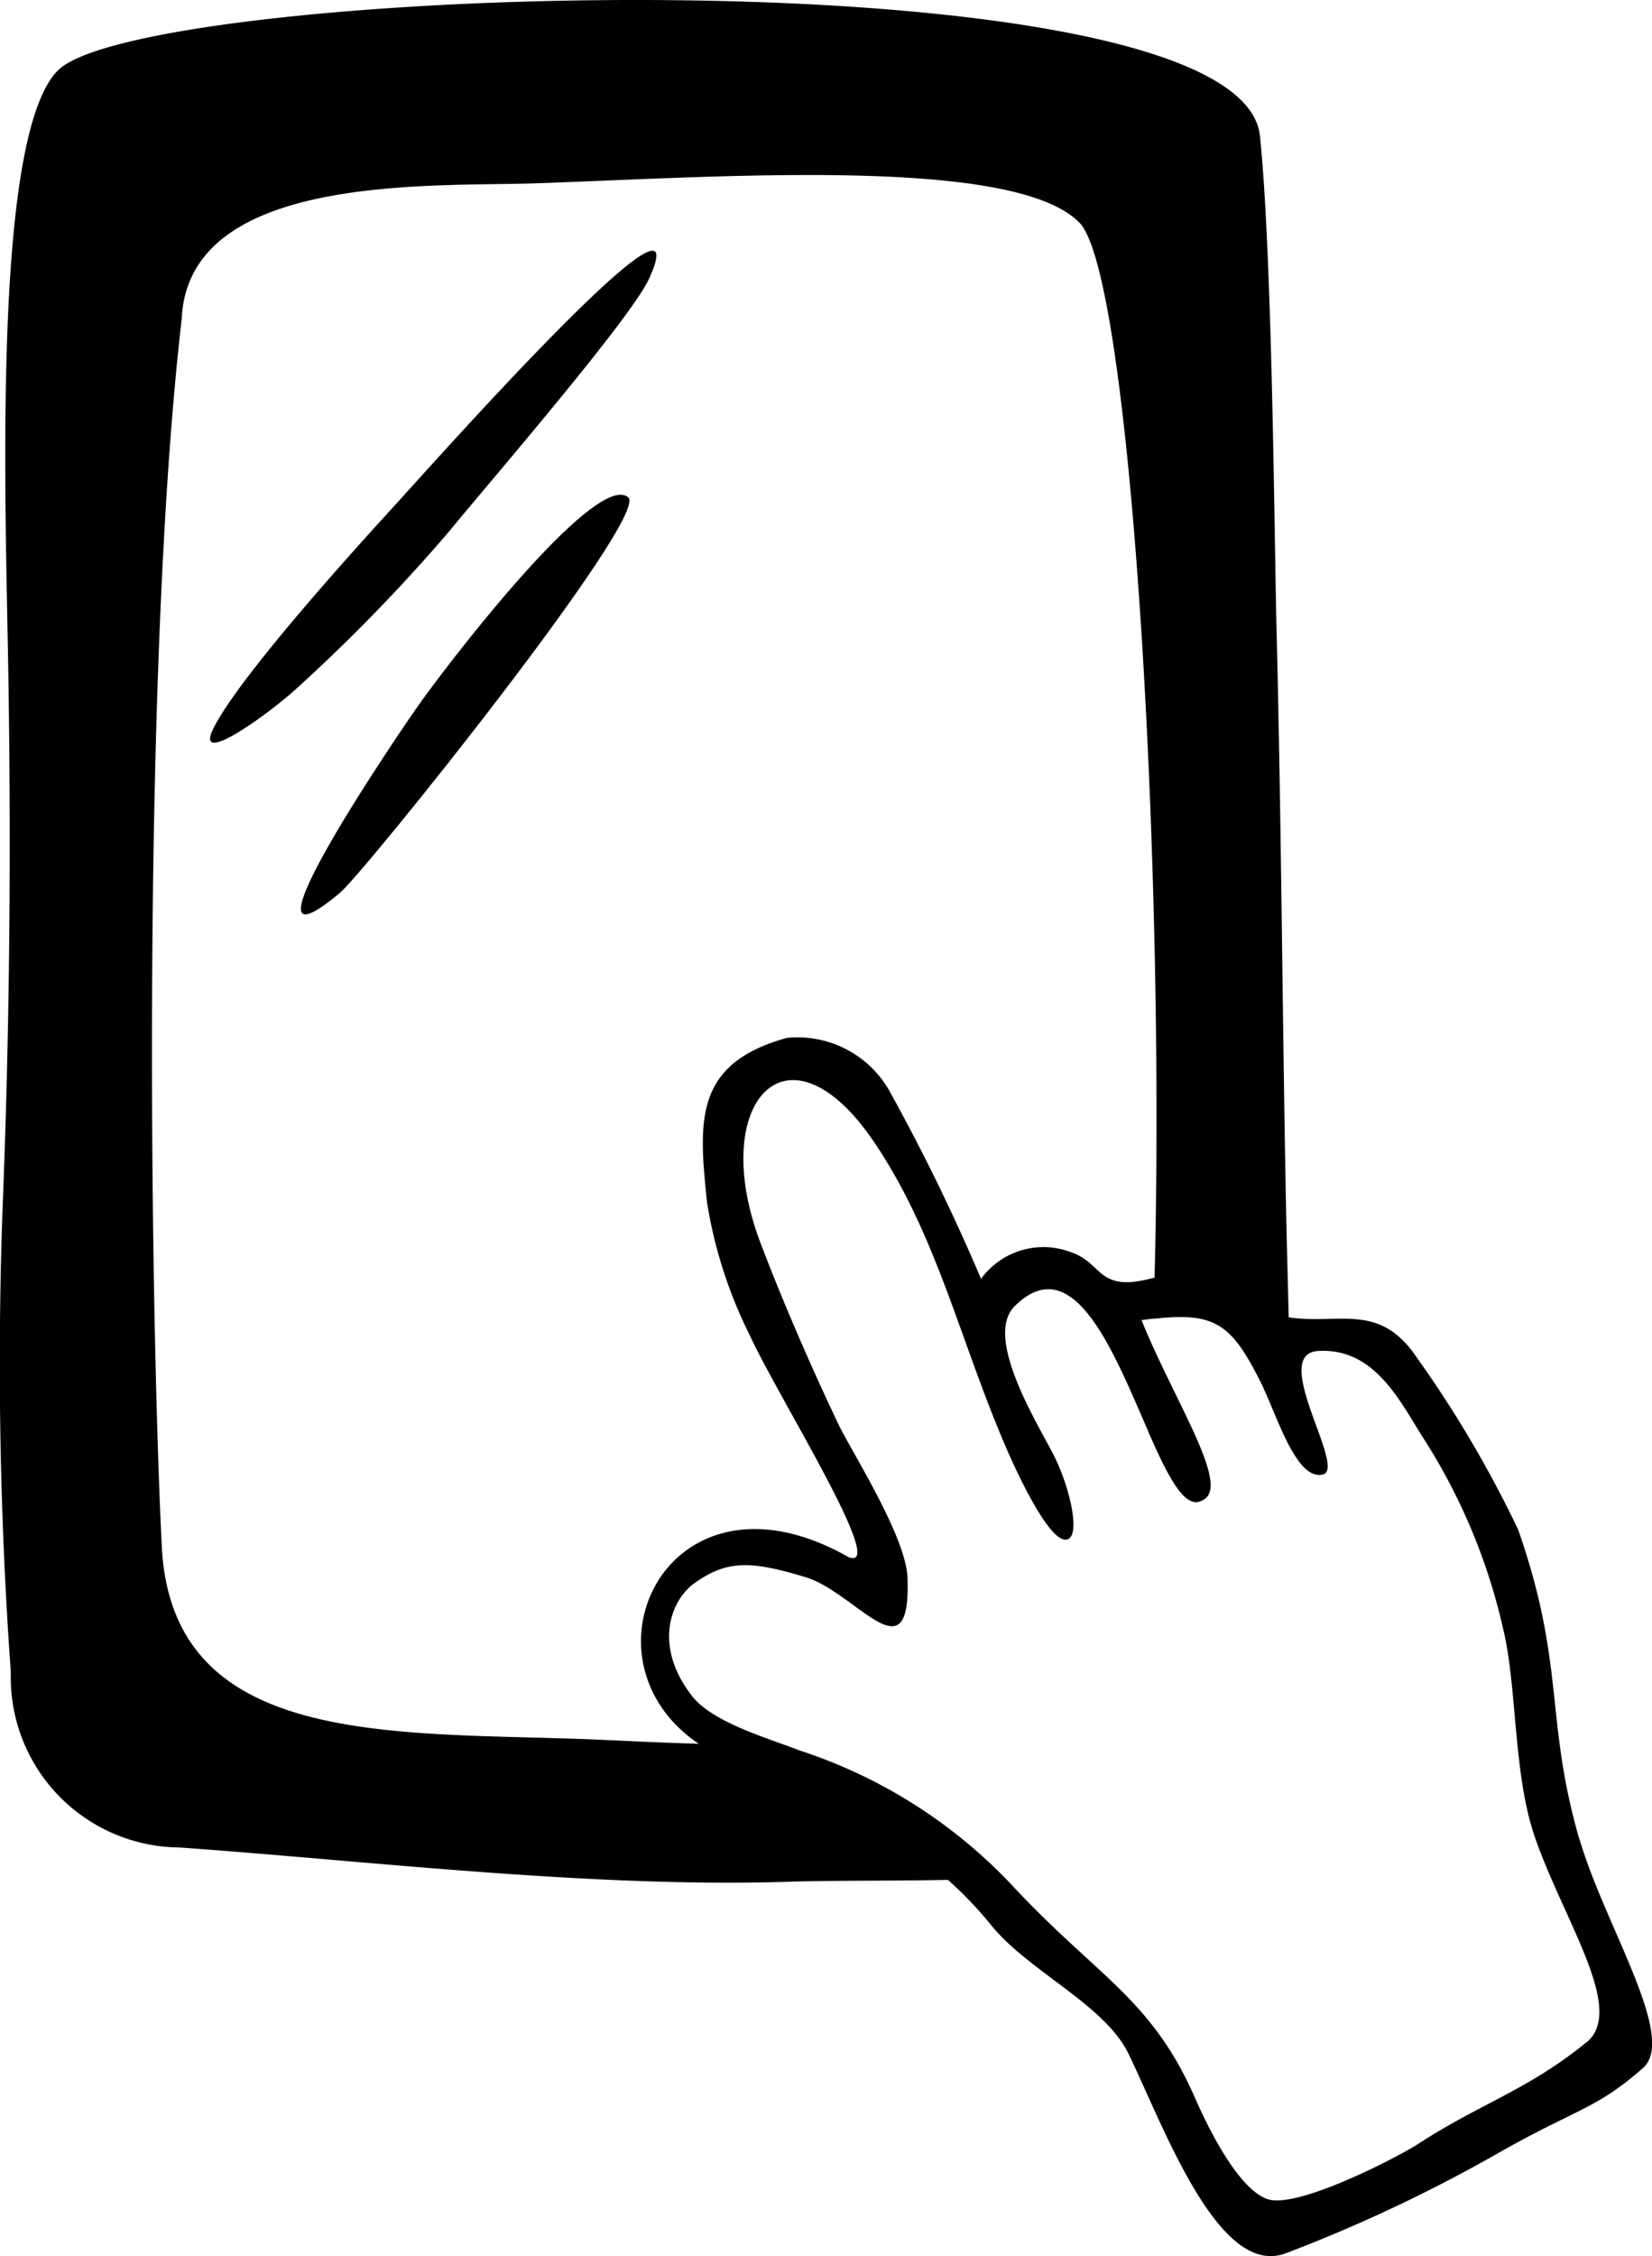 <svg xmlns="http://www.w3.org/2000/svg" xmlns:xlink="http://www.w3.org/1999/xlink" width="48.416" height="66.084" viewBox="0 0 48.416 66.084">
  <defs>
    <clipPath id="clip-path">
      <rect id="Rectangle_143" data-name="Rectangle 143" width="48.416" height="66.084" transform="translate(0 0)" fill="none"/>
    </clipPath>
  </defs>
  <g id="Group_74" data-name="Group 74" transform="translate(0 0)">
    <g id="Group_73" data-name="Group 73" clip-path="url(#clip-path)">
      <path id="Path_356" data-name="Path 356" d="M19.06,8.078c-.391,1.056-4.765,6.1-5.891,7.48A50.914,50.914,0,0,1,8.654,20.2c-.808.729-3.01,2.326-2.387,1.109.8-1.57,4.3-5.411,5.343-6.551C12.757,13.5,20.5,4.8,19.06,8.078" fill-rule="evenodd"/>
      <path id="Path_357" data-name="Path 357" d="M18.415,14.568c.622.567-7.725,10.974-8.451,11.582-3.409,2.856,1.819-4.836,2.419-5.659,1.279-1.758,5.144-6.666,6.032-5.923" fill-rule="evenodd"/>
      <path id="Path_358" data-name="Path 358" d="M46.278,53.84c-1.008-3.5-.392-5.041-1.782-9.031a33.383,33.383,0,0,0-2.972-5.045c-1.188-1.771-2.473-.828-4.146-1.257-.811-.208-1.358-.9-2.366-1.171-.767-.21-1.593.387-2.347.173-.54-.155-.608-.622-1.345-.857a2.263,2.263,0,0,0-2.568.805,58.81,58.81,0,0,0-2.632-5.408A3.1,3.1,0,0,0,23.058,30.4c-2.713.757-2.588,2.414-2.337,4.814A13.4,13.4,0,0,0,21.969,39.1c.824,1.8,4.072,6.94,2.909,6.513-5.414-3.081-8.266,3.269-4.1,5.648,2.9,1.661,5.728,2,8.274,5.131,1.1,1.355,3.322,2.318,4.024,3.767,1.038,2.14,2.645,6.611,4.627,5.832a44.448,44.448,0,0,0,6.176-2.91c2.339-1.33,2.881-1.288,4.269-2.505,1.026-.9-1.133-4.195-1.866-6.739m.21,5.983c-1.713,1.4-3.131,1.8-4.937,2.981-.509.334-3.534,1.923-4.418,1.608-.839-.3-1.7-2.015-2.124-2.983-1.276-2.9-2.863-3.535-5.333-6.186a14.867,14.867,0,0,0-6.243-3.967c-.881-.349-2.536-.807-3.152-1.593-1.1-1.407-.685-2.728.033-3.284.956-.689,1.627-.706,3.292-.2,1.5.457,3.1,2.984,2.986.009-.047-1.217-1.658-3.715-2.041-4.524-.808-1.7-1.648-3.64-2.272-5.29-1.545-4.083.788-6.685,3.324-2.955,1.864,2.74,2.55,5.925,3.917,9.051.349.8,1.258,2.717,1.744,2.606.422-.1.079-1.517-.343-2.386s-2.132-3.514-1.185-4.451c2.729-2.7,4.1,6.58,5.516,5.676.835-.4-.878-2.955-1.8-5.267,2.1-.278,2.572-.031,3.492,1.805.5,1.005,1.049,2.97,1.86,2.707.587-.294-1.592-3.521-.176-3.607,1.674-.1,2.414,1.511,3.1,2.58a17.4,17.4,0,0,1,2.315,5.532c.424,1.717.291,4.27.94,6.139.853,2.456,2.671,5.048,1.51,6" fill-rule="evenodd"/>
      <path id="Path_359" data-name="Path 359" d="M35.252,43.934c.744-.358-.534-2.425-1.477-4.508-.034.87-.079,1.695-.128,2.488.575,1.314,1.087,2.351,1.6,2.02" fill-rule="evenodd"/>
      <path id="Path_360" data-name="Path 360" d="M23.433,51.276c-.124-.049-.267-.1-.417-.155-2.109-.006-4.068-.1-5.311-.159-5.881-.268-12.652.378-12.962-5.654s-.643-25.4.583-35.97c.189-4.264,7.291-3.867,10.348-3.968,5.3-.178,14.044-.825,15.966,1.157,1.54,1.589,2.577,19.787,2.162,32.1,1.785-.195,2.276.122,3.139,1.844.272.544.558,1.362.891,1.962-.015-2.683-.106-5.246-.137-6.853-.111-5.527-.135-11.221-.283-17.166-.065-2.57-.119-10.875-.485-14.42C36.394-1.521,4.153-.478,1.684,2.075-.26,4.085.173,15,.247,19.9.332,25.425.272,30.389.079,35.3A126.85,126.85,0,0,0,.317,48.981a4.985,4.985,0,0,0,4.93,5.131c5.524.391,12.078,1.187,17.837,1.005,1.744-.056,4.083,0,6.356-.111a15.034,15.034,0,0,0-6.007-3.73" fill-rule="evenodd"/>
    </g>
  </g>
</svg>
